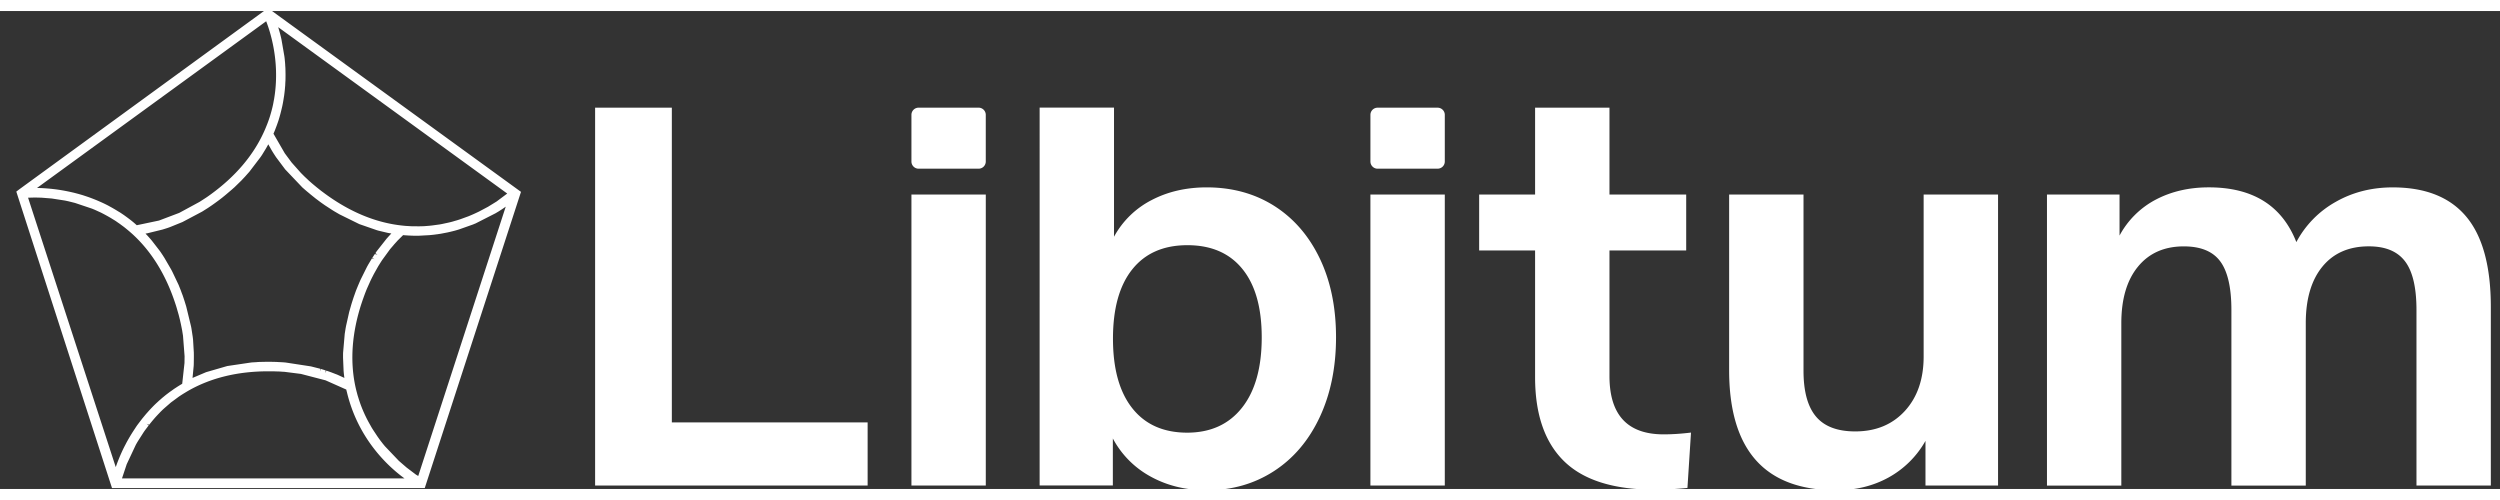 <svg width="150" height="30" viewBox="0 0 136 26" fill="none" xmlns="http://www.w3.org/2000/svg">
    <rect x="0" y="0" width="136" height="26" fill="#333333" stroke="none"/>
    <path
        d="M53.236 8.577h-3.264a.391.391 0 0 1-.39-.392V5.648c0-.215.173-.391.39-.391h3.264c.214 0 .39.174.39.391v2.537a.391.391 0 0 1-.39.392ZM78.205 8.577h-3.263a.391.391 0 0 1-.391-.391V5.648c0-.215.174-.39.391-.39h3.263c.215 0 .392.173.392.39v2.538a.39.39 0 0 1-.392.39ZM32.373 5.257h4.175V22.38h10.651v3.433H32.374V5.257ZM49.582 9.984h4.045v15.83h-4.045V9.983ZM69.315 10.599c1.056.67 1.882 1.619 2.474 2.847.593 1.23.891 2.666.891 4.303 0 1.638-.299 3.092-.891 4.353-.593 1.262-1.425 2.241-2.492 2.931s-2.282 1.036-3.643 1.036c-1.144 0-2.164-.249-3.06-.744a5.065 5.065 0 0 1-2.055-2.072v2.558h-3.983V5.255h4.046v7.024a4.842 4.842 0 0 1 2.04-1.992c.886-.464 1.888-.694 3.01-.694 1.386.002 2.607.339 3.663 1.006ZM67.57 21.573c.713-.904 1.068-2.18 1.068-3.82 0-1.618-.35-2.858-1.052-3.721-.7-.864-1.7-1.294-2.994-1.294-1.293 0-2.293.437-2.994 1.312-.701.875-1.052 2.13-1.052 3.772 0 1.64.351 2.903 1.052 3.787.701.887 1.7 1.328 2.994 1.328 1.273-.005 2.264-.457 2.978-1.364ZM74.551 9.984h4.046v15.83H74.55V9.983ZM91.99 22.932l-.193 3.01a17.78 17.78 0 0 1-1.78.097c-2.222 0-3.862-.513-4.92-1.538-1.056-1.024-1.588-2.553-1.588-4.579v-6.895h-3.043V9.983h3.043V5.257h4.046v4.726h4.174v3.044h-4.174v6.83c0 2.116.981 3.172 2.946 3.172.473 0 .97-.034 1.488-.097ZM108.694 9.984v15.83h-3.948v-2.43a5.16 5.16 0 0 1-2.006 1.99c-.841.464-1.791.695-2.847.695-3.885 0-5.828-2.18-5.828-6.54V9.984h4.046v9.583c0 1.124.226 1.954.678 2.492.452.54 1.165.81 2.135.81 1.124 0 2.022-.373 2.704-1.117.679-.744 1.018-1.732 1.018-2.96V9.984h4.048ZM134.174 11.198c.886 1.067 1.327 2.704 1.327 4.902v9.713h-4.045v-9.55c0-1.207-.204-2.09-.615-2.637-.412-.55-1.068-.825-1.977-.825-1.078 0-1.92.366-2.523 1.101-.604.735-.907 1.76-.907 3.076v8.837h-4.046v-9.55c0-1.207-.199-2.09-.599-2.636-.4-.55-1.063-.826-1.99-.826-1.056 0-1.89.367-2.492 1.102-.604.735-.907 1.759-.907 3.075v8.837h-4.045V9.983h3.948v2.232a4.73 4.73 0 0 1 1.976-1.958c.842-.441 1.803-.665 2.881-.665 2.395 0 3.983.993 4.761 2.978a5.417 5.417 0 0 1 2.134-2.184c.927-.53 1.965-.792 3.107-.792 1.789 0 3.126.536 4.012 1.604ZM14.751-.034l-.178-.122-13.544 9.87-.142.109 5.206 16.128h16.799l.215-.002 5.235-16.112-13.59-9.871ZM20.39 13.22l-.052.076c-.027.041-.052.084-.084.13l.116.074-.136-.045-.204.341c-.024.046-.05.09-.076.14l-.33.663c-.023.047-.041.093-.062.14l-.06.14c-.021.048-.04.098-.06.143l-.058.142c-.023.055-.041.113-.066.179l-.04.115c-.037.1-.07.202-.102.303a6.657 6.657 0 0 0-.093.306l-.086.3-.172.765-.025.135-.047.297-.088 1.015c-.003.05-.003.1-.003.15v.14l.03.712.013.14.016.138.014.1-.346-.159a1.668 1.668 0 0 0-.136-.054l-.127-.05c-.047-.016-.09-.036-.138-.052l-.235-.083-.045.133.009-.143-.265-.083-.038.133.011-.14-.51-.129-1.369-.21c-.047-.003-.09-.01-.138-.012l-.172-.01a7.751 7.751 0 0 1-.19-.01l-.124-.004a15.167 15.167 0 0 0-.64 0l-.152.004c-.054.002-.108.002-.16.01l-.176.01a2.716 2.716 0 0 0-.134.01l-1.296.192-1.153.334-.737.313.063-.656c.002-.05.005-.102.005-.152l.004-.31v-.11l-.002-.154-.043-.713-.016-.133-.07-.459c-.009-.045-.016-.088-.025-.129l-.26-1.07-.093-.303c-.034-.101-.065-.2-.101-.303l-.048-.124c-.022-.059-.04-.113-.063-.172l-.052-.129c-.023-.052-.04-.108-.064-.158l-.33-.694a3.767 3.767 0 0 0-.07-.134l-.364-.626c-.027-.045-.059-.09-.086-.136l-.074-.11a3.189 3.189 0 0 0-.089-.13l-.43-.556c-.033-.038-.063-.077-.097-.113l-.088-.1c-.034-.036-.065-.074-.1-.108l-.065-.07.097-.016.826-.203a5.18 5.18 0 0 0 .16-.05l.113-.036a3.64 3.64 0 0 0 .168-.061l.647-.263 1.067-.565c.04-.025.084-.05.122-.077l.14-.088c.05-.03.097-.063.147-.097l.113-.077c.086-.061.174-.122.26-.186.086-.063.172-.126.256-.192l.077-.06c.054-.046.113-.09.167-.137l.348-.296c.041-.036.08-.072.118-.104l.33-.321c.034-.034.07-.066.1-.102l.108-.115c.034-.034.063-.066.093-.102l.197-.221.603-.792c.028-.04.06-.086.086-.127l.215-.352.075-.134.045-.083.185.327.077.127.073.113.088.134.497.664.932.98.1.088.133.115c.036.03.072.061.11.09l.13.11c.047.035.09.074.14.112l.104.084.253.19c.086.063.174.124.262.185l.4.26c.041.027.084.052.125.077l.265.154 1.078.531.95.33c.048.014.093.028.143.039l.409.097c.047.012.093.02.142.027l.098.016-.163.177c-.03.036-.063.07-.093.104l-.527.669c-.03.04-.059.084-.086.124l.113.077-.142-.031ZM6.89 24.66l.5-1.065c.036-.064.072-.127.11-.19l.312-.489c.025-.038.052-.074.077-.11l.2-.265-.11-.086.134.054.163-.201.093-.11.079-.091c.034-.036.065-.073.1-.109l.085-.09c.037-.036.07-.073.104-.109l.09-.088c.037-.036.075-.07.123-.113l.305-.265c.04-.036.086-.07.13-.101l.34-.251c.053-.037.11-.073.172-.114l.086-.054c.089-.054.177-.108.267-.16 1.23-.701 2.691-1.054 4.347-1.054l.305.002.151.005.154.004.16.012c.048.002.091.004.136.009l.867.11 1.34.349 1.127.502c.01.047.022.092.034.138.61 2.56 2.259 4.061 3.134 4.696H6.636l.255-.766Zm19.674-14.02-.498.264c-.19.093-.38.179-.579.26l-.44.16-.148.048-.09.027c-.05.014-.1.027-.163.048l-.084.022c-.05.014-.097.025-.149.037l-.366.079c-.05.009-.1.02-.15.027l-.398.054-.151.016-.158.013c-.041.003-.084.005-.127.01l-.174.004c-.038.002-.077.002-.118.002l-.298-.002c-.05 0-.102-.002-.152-.005l-.151-.009c-.102-.004-.204-.015-.31-.027-1.407-.153-2.8-.728-4.138-1.7l-.247-.183-.052-.041-.185-.147-.08-.066a8.505 8.505 0 0 1-.149-.124l-.063-.054c-.052-.048-.108-.093-.158-.14l-.088-.084-.127-.118-.09-.09-.111-.111-.477-.536c-.028-.03-.052-.063-.077-.097l-.326-.439-.615-1.065a5.42 5.42 0 0 0 .086-.204l.022-.06c.03-.078.062-.159.089-.236l.036-.104c.022-.063.045-.126.063-.192l.034-.113c.016-.061.036-.122.05-.183l.03-.116.044-.183.025-.108c.014-.066.027-.13.039-.197l.016-.09.045-.28c.013-.094.025-.189.034-.281l.009-.084c.004-.063.011-.127.016-.19l.004-.097a4.3 4.3 0 0 1 .01-.172l.002-.1.002-.165v-.092l-.003-.168-.002-.086a2.617 2.617 0 0 0-.011-.192l-.002-.052a4.041 4.041 0 0 0-.02-.242l-.003-.038a2.795 2.795 0 0 0-.023-.193l-.158-.913a6.615 6.615 0 0 0-.09-.364l-.086-.299 12.458 9.05-.58.434-.45.276ZM14.948 4.542c-.011.083-.025.167-.038.253l-.01.045-.04.217-.016.075a3.55 3.55 0 0 1-.047.197l-.023.09a5.576 5.576 0 0 1-.052.186l-.03.101c-.015.055-.036.111-.06.184l-.037.104a5.663 5.663 0 0 1-.074.196l-.037.09c-.038.098-.079.193-.124.29-.581 1.287-1.556 2.431-2.892 3.401-.084.061-.168.122-.251.177l-.355.23-1.11.602-1.104.418-1.208.254c-.05-.046-.101-.089-.151-.134l-.061-.05c-.061-.05-.118-.097-.179-.142l-.072-.054a10.336 10.336 0 0 0-.24-.175c-.08-.054-.16-.11-.242-.16l-.068-.039a7.982 7.982 0 0 0-.185-.113l-.066-.038c-.079-.048-.163-.09-.246-.138-.08-.045-.163-.084-.242-.124l-.064-.03c-.065-.03-.128-.06-.196-.088l-.055-.025a6.833 6.833 0 0 0-.262-.108c-.077-.03-.151-.06-.226-.086l-.054-.02a7.371 7.371 0 0 0-.208-.07l-.034-.012a5.013 5.013 0 0 0-.256-.077c-.074-.023-.149-.04-.224-.061l-.038-.01a9.771 9.771 0 0 0-.708-.148 9.166 9.166 0 0 0-1.35-.125L14.48.556c.24.613.72 2.144.468 3.987ZM1.886 10.144l.371.01.554.044.704.109c.072.013.142.03.214.045l.351.088.93.312c.045.02.088.037.133.055l.355.162.135.07.111.06c.046.024.09.05.154.085l.09.052c.048.027.091.055.138.084l.109.066c.04.027.086.054.127.086l.115.079c.045.03.088.063.133.097l.109.08c.052.04.109.085.16.128l.077.063c.08.066.159.136.236.204 1.049.954 1.838 2.234 2.351 3.81.034.1.064.197.09.292l.014.05.07.242.014.054.059.235.016.075c.016.072.034.142.047.215l.023.113.034.172.045.284.086 1.113-.005.37-.124 1.13a5.008 5.008 0 0 0-.185.112l-.066.041c-.066.045-.133.086-.197.129l-.097.07c-.052.039-.109.075-.158.113l-.1.075c-.05.038-.097.074-.16.126l-.077.064c-.048.038-.093.079-.16.138l-.064.054a3.57 3.57 0 0 1-.14.129l-.073.07a6.352 6.352 0 0 0-.174.176l-.025.025c-.065.07-.129.138-.192.21L8 21.86c-.048.052-.09.104-.136.159l-.054.065c-.039.048-.077.093-.115.143l-.055.072c-.036.047-.072.097-.108.142l-.05.066c-.036.05-.072.102-.104.151l-.038.06c-.041.06-.08.121-.136.207-.086.138-.172.28-.26.437-.036.063-.07.126-.102.19l-.016.03c-.03.058-.06.114-.088.171l-.014.027c-.027.059-.058.118-.09.19a9.57 9.57 0 0 0-.337.841l-4.77-14.656.36-.01ZM22.63 25.221l-.511-.387-.423-.366-.755-.792-.125-.151-.027-.037c-.05-.063-.1-.128-.147-.192l-.052-.074a2.28 2.28 0 0 1-.093-.134l-.208-.314-.077-.125-.058-.104-.075-.133-.059-.108-.072-.138-.054-.111c-.023-.048-.046-.093-.066-.14l-.052-.116c-.023-.05-.04-.1-.07-.163l-.04-.104c-.021-.052-.04-.104-.06-.158l-.04-.115c-.016-.05-.034-.098-.052-.159l-.04-.129c-.021-.063-.037-.128-.055-.196l-.027-.1a6.71 6.71 0 0 1-.07-.303c-.285-1.381-.172-2.88.339-4.45.034-.1.065-.197.1-.29l.026-.074c.025-.072.052-.14.077-.21l.03-.077c.027-.07.054-.136.083-.202l.172-.384.073-.152.063-.122c.023-.047.047-.09.07-.135l.213-.378c.022-.038.045-.075.07-.113l.076-.122.073-.113.414-.568c.022-.03.047-.059.072-.088l.102-.118c.025-.027.047-.058.072-.086l.104-.115a2.74 2.74 0 0 0 .075-.084l.303-.3c.086.009.174.013.276.02l.1.005c.101.004.203.009.325.009h.063c.04 0 .084 0 .122-.003l.548-.03c.14-.013.276-.026.404-.047l.048-.004c.047-.01.097-.016.158-.025l.364-.07.15-.034.104-.025.158-.04.086-.025c.052-.014.101-.03.151-.046l.751-.266c.045-.02.088-.037.134-.055l1.08-.55.152-.09c.1-.063.197-.124.287-.187.04-.028.08-.055.122-.086l-4.76 14.651-.122-.072Z"
        fill="#fff" />
</svg>